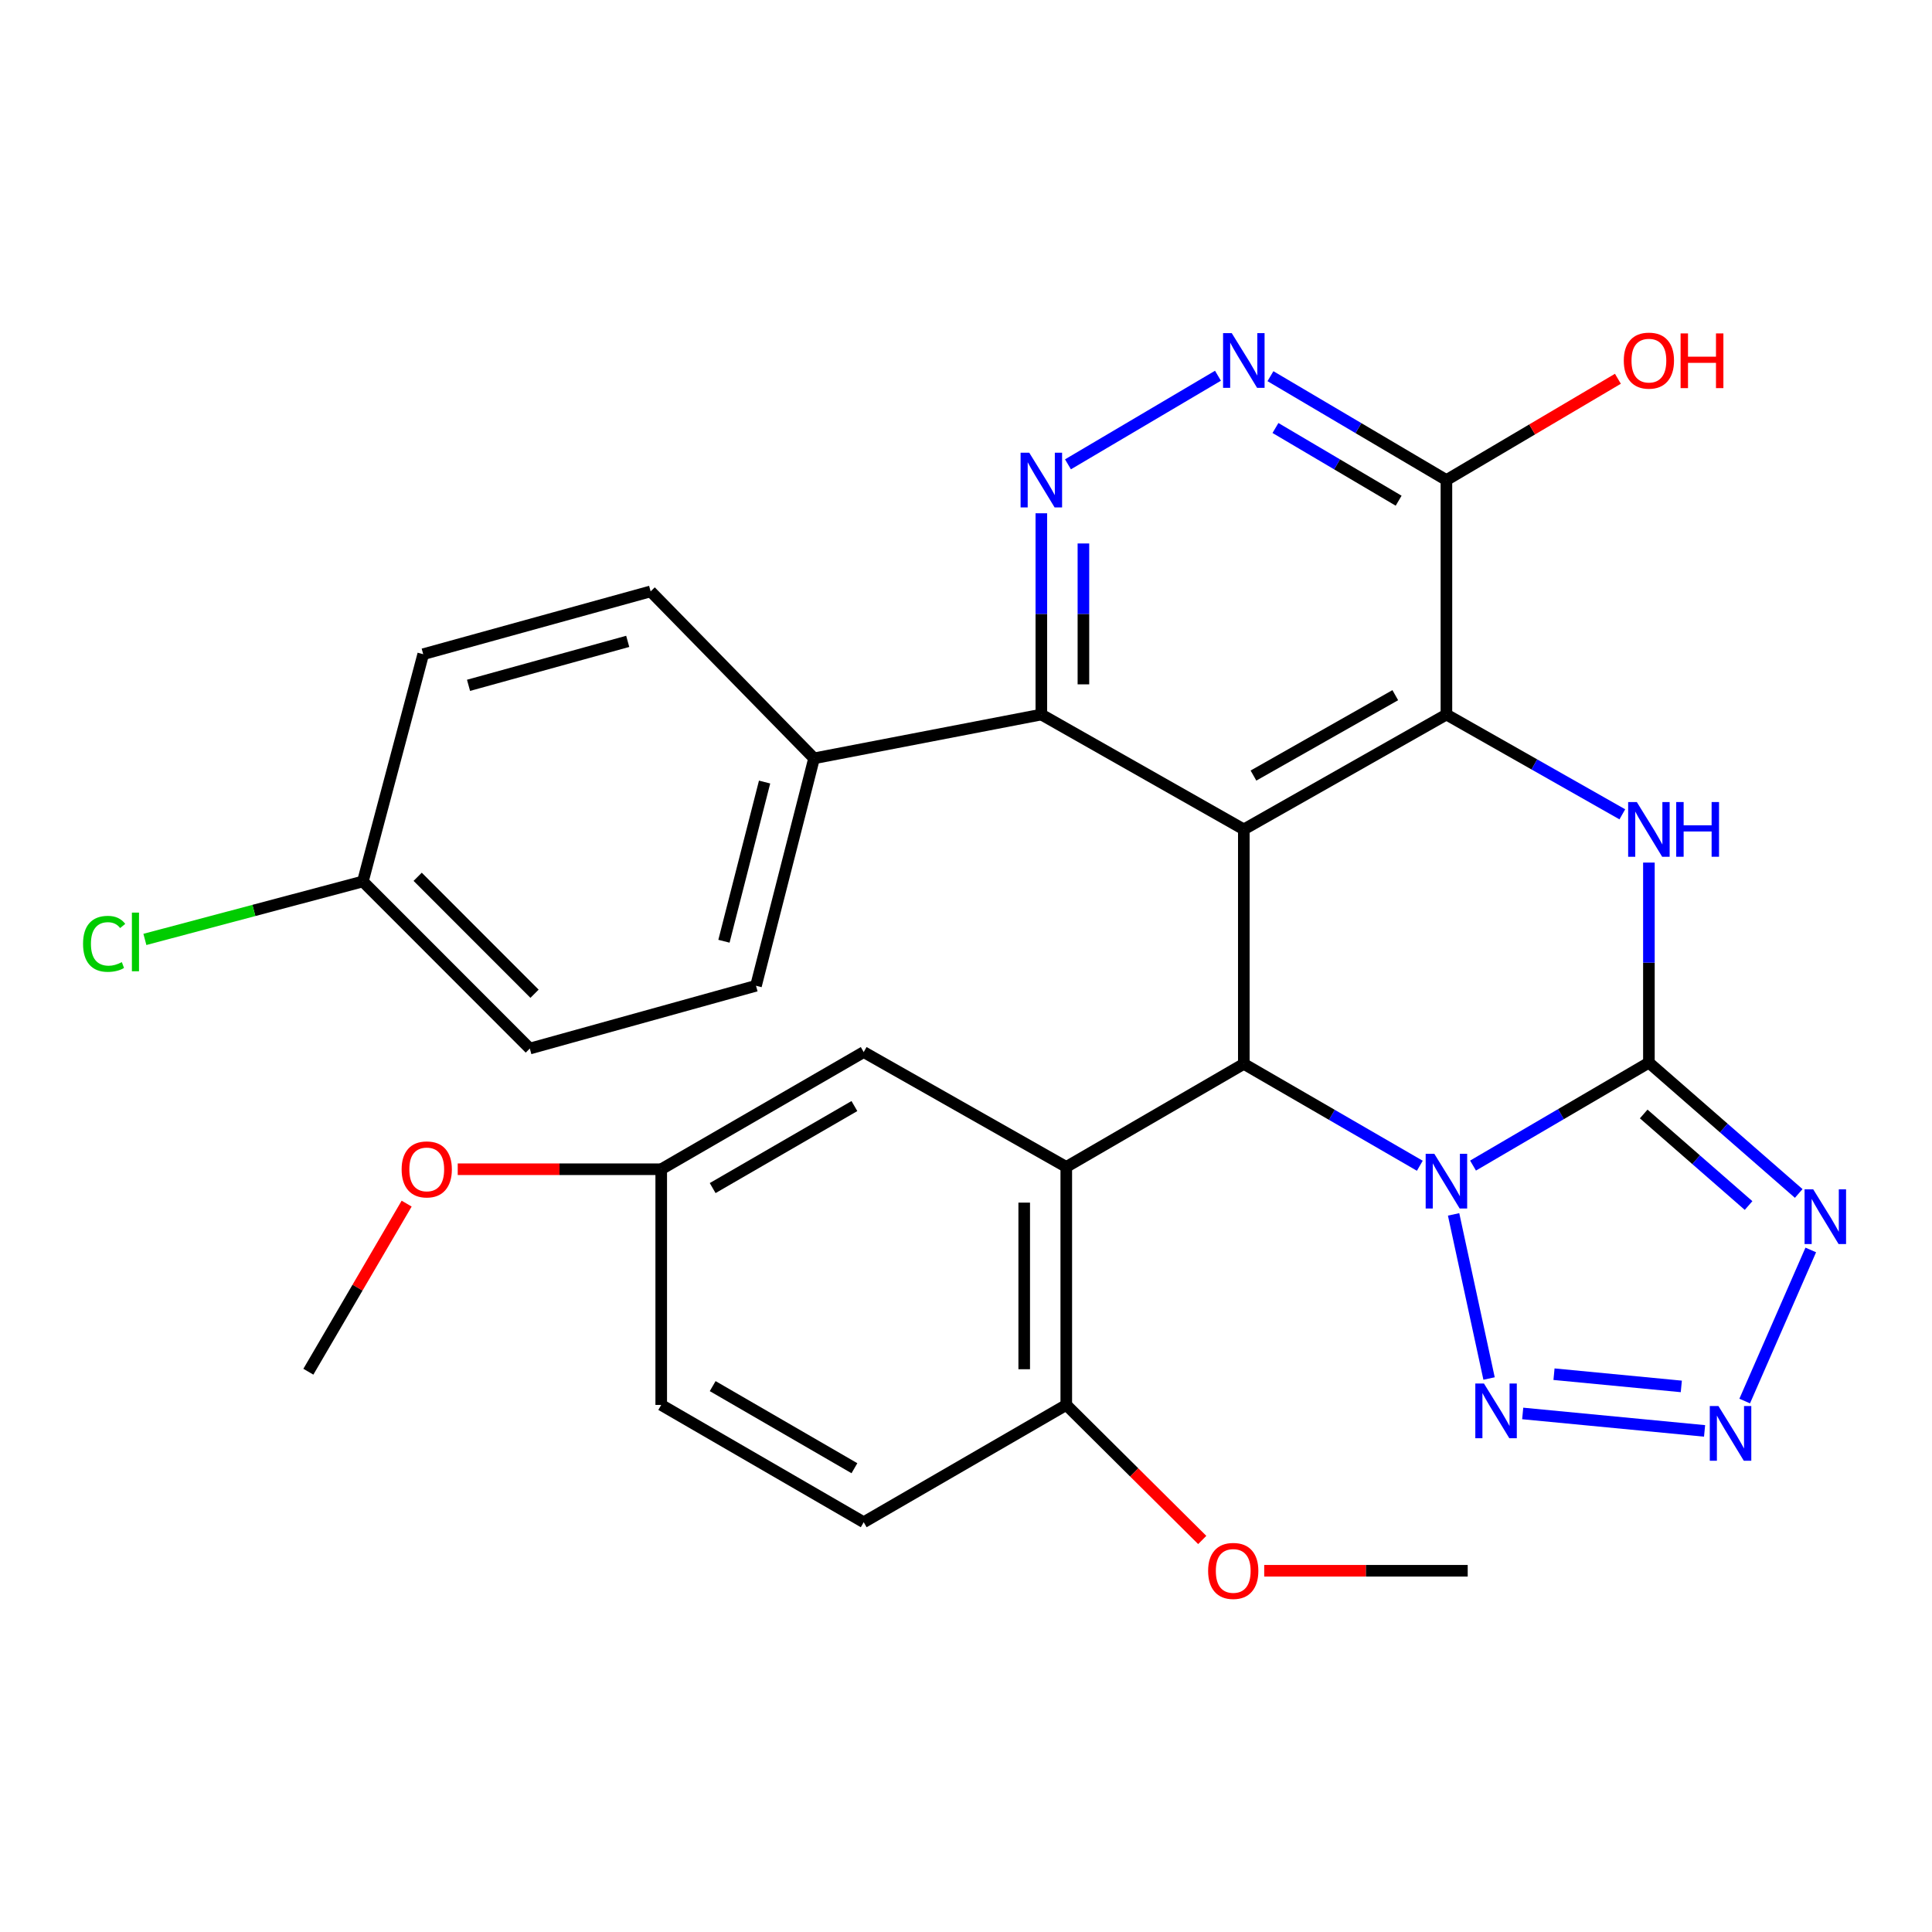<?xml version='1.0' encoding='iso-8859-1'?>
<svg version='1.1' baseProfile='full'
              xmlns='http://www.w3.org/2000/svg'
                      xmlns:rdkit='http://www.rdkit.org/xml'
                      xmlns:xlink='http://www.w3.org/1999/xlink'
                  xml:space='preserve'
width='1000px' height='1000px' viewBox='0 0 1000 1000'>
<!-- END OF HEADER -->
<rect style='opacity:1.0;fill:#FFFFFF;stroke:none' width='1000' height='1000' x='0' y='0'> </rect>
<path class='bond-0' d='M 762.44,603.304 L 807.954,576.667' style='fill:none;fill-rule:evenodd;stroke:#0000FF;stroke-width:6px;stroke-linecap:butt;stroke-linejoin:miter;stroke-opacity:1' />
<path class='bond-0' d='M 807.954,576.667 L 853.468,550.03' style='fill:none;fill-rule:evenodd;stroke:#000000;stroke-width:6px;stroke-linecap:butt;stroke-linejoin:miter;stroke-opacity:1' />
<path class='bond-2' d='M 734.895,603.395 L 689.347,577.027' style='fill:none;fill-rule:evenodd;stroke:#0000FF;stroke-width:6px;stroke-linecap:butt;stroke-linejoin:miter;stroke-opacity:1' />
<path class='bond-2' d='M 689.347,577.027 L 643.8,550.659' style='fill:none;fill-rule:evenodd;stroke:#000000;stroke-width:6px;stroke-linecap:butt;stroke-linejoin:miter;stroke-opacity:1' />
<path class='bond-6' d='M 752.381,628.568 L 770.738,713.515' style='fill:none;fill-rule:evenodd;stroke:#0000FF;stroke-width:6px;stroke-linecap:butt;stroke-linejoin:miter;stroke-opacity:1' />
<path class='bond-4' d='M 853.468,550.03 L 853.468,498.251' style='fill:none;fill-rule:evenodd;stroke:#000000;stroke-width:6px;stroke-linecap:butt;stroke-linejoin:miter;stroke-opacity:1' />
<path class='bond-4' d='M 853.468,498.251 L 853.468,446.472' style='fill:none;fill-rule:evenodd;stroke:#0000FF;stroke-width:6px;stroke-linecap:butt;stroke-linejoin:miter;stroke-opacity:1' />
<path class='bond-5' d='M 853.468,550.03 L 892.24,583.881' style='fill:none;fill-rule:evenodd;stroke:#000000;stroke-width:6px;stroke-linecap:butt;stroke-linejoin:miter;stroke-opacity:1' />
<path class='bond-5' d='M 892.24,583.881 L 931.012,617.732' style='fill:none;fill-rule:evenodd;stroke:#0000FF;stroke-width:6px;stroke-linecap:butt;stroke-linejoin:miter;stroke-opacity:1' />
<path class='bond-5' d='M 850.778,576.589 L 877.918,600.285' style='fill:none;fill-rule:evenodd;stroke:#000000;stroke-width:6px;stroke-linecap:butt;stroke-linejoin:miter;stroke-opacity:1' />
<path class='bond-5' d='M 877.918,600.285 L 905.058,623.981' style='fill:none;fill-rule:evenodd;stroke:#0000FF;stroke-width:6px;stroke-linecap:butt;stroke-linejoin:miter;stroke-opacity:1' />
<path class='bond-1' d='M 643.8,429.294 L 643.8,550.659' style='fill:none;fill-rule:evenodd;stroke:#000000;stroke-width:6px;stroke-linecap:butt;stroke-linejoin:miter;stroke-opacity:1' />
<path class='bond-3' d='M 643.8,429.294 L 748.664,369.845' style='fill:none;fill-rule:evenodd;stroke:#000000;stroke-width:6px;stroke-linecap:butt;stroke-linejoin:miter;stroke-opacity:1' />
<path class='bond-3' d='M 648.79,401.433 L 722.195,359.819' style='fill:none;fill-rule:evenodd;stroke:#000000;stroke-width:6px;stroke-linecap:butt;stroke-linejoin:miter;stroke-opacity:1' />
<path class='bond-9' d='M 643.8,429.294 L 538.996,369.845' style='fill:none;fill-rule:evenodd;stroke:#000000;stroke-width:6px;stroke-linecap:butt;stroke-linejoin:miter;stroke-opacity:1' />
<path class='bond-8' d='M 643.8,550.659 L 551.905,603.999' style='fill:none;fill-rule:evenodd;stroke:#000000;stroke-width:6px;stroke-linecap:butt;stroke-linejoin:miter;stroke-opacity:1' />
<path class='bond-11' d='M 748.664,369.845 L 748.664,248.479' style='fill:none;fill-rule:evenodd;stroke:#000000;stroke-width:6px;stroke-linecap:butt;stroke-linejoin:miter;stroke-opacity:1' />
<path class='bond-31' d='M 748.664,369.845 L 794.19,395.669' style='fill:none;fill-rule:evenodd;stroke:#000000;stroke-width:6px;stroke-linecap:butt;stroke-linejoin:miter;stroke-opacity:1' />
<path class='bond-31' d='M 794.19,395.669 L 839.715,421.493' style='fill:none;fill-rule:evenodd;stroke:#0000FF;stroke-width:6px;stroke-linecap:butt;stroke-linejoin:miter;stroke-opacity:1' />
<path class='bond-30' d='M 937.251,646.976 L 903.051,725.176' style='fill:none;fill-rule:evenodd;stroke:#0000FF;stroke-width:6px;stroke-linecap:butt;stroke-linejoin:miter;stroke-opacity:1' />
<path class='bond-7' d='M 788.148,731.6 L 882.284,740.636' style='fill:none;fill-rule:evenodd;stroke:#0000FF;stroke-width:6px;stroke-linecap:butt;stroke-linejoin:miter;stroke-opacity:1' />
<path class='bond-7' d='M 804.349,711.279 L 870.244,717.604' style='fill:none;fill-rule:evenodd;stroke:#0000FF;stroke-width:6px;stroke-linecap:butt;stroke-linejoin:miter;stroke-opacity:1' />
<path class='bond-13' d='M 551.905,603.999 L 551.905,727.191' style='fill:none;fill-rule:evenodd;stroke:#000000;stroke-width:6px;stroke-linecap:butt;stroke-linejoin:miter;stroke-opacity:1' />
<path class='bond-13' d='M 530.129,622.478 L 530.129,708.712' style='fill:none;fill-rule:evenodd;stroke:#000000;stroke-width:6px;stroke-linecap:butt;stroke-linejoin:miter;stroke-opacity:1' />
<path class='bond-14' d='M 551.905,603.999 L 447.053,544.55' style='fill:none;fill-rule:evenodd;stroke:#000000;stroke-width:6px;stroke-linecap:butt;stroke-linejoin:miter;stroke-opacity:1' />
<path class='bond-10' d='M 538.996,369.845 L 538.996,317.759' style='fill:none;fill-rule:evenodd;stroke:#000000;stroke-width:6px;stroke-linecap:butt;stroke-linejoin:miter;stroke-opacity:1' />
<path class='bond-10' d='M 538.996,317.759 L 538.996,265.673' style='fill:none;fill-rule:evenodd;stroke:#0000FF;stroke-width:6px;stroke-linecap:butt;stroke-linejoin:miter;stroke-opacity:1' />
<path class='bond-10' d='M 560.772,354.219 L 560.772,317.759' style='fill:none;fill-rule:evenodd;stroke:#000000;stroke-width:6px;stroke-linecap:butt;stroke-linejoin:miter;stroke-opacity:1' />
<path class='bond-10' d='M 560.772,317.759 L 560.772,281.299' style='fill:none;fill-rule:evenodd;stroke:#0000FF;stroke-width:6px;stroke-linecap:butt;stroke-linejoin:miter;stroke-opacity:1' />
<path class='bond-15' d='M 538.996,369.845 L 421.357,392.516' style='fill:none;fill-rule:evenodd;stroke:#000000;stroke-width:6px;stroke-linecap:butt;stroke-linejoin:miter;stroke-opacity:1' />
<path class='bond-12' d='M 552.779,240.338 L 630.417,194.479' style='fill:none;fill-rule:evenodd;stroke:#0000FF;stroke-width:6px;stroke-linecap:butt;stroke-linejoin:miter;stroke-opacity:1' />
<path class='bond-19' d='M 748.664,248.479 L 793.044,222.265' style='fill:none;fill-rule:evenodd;stroke:#000000;stroke-width:6px;stroke-linecap:butt;stroke-linejoin:miter;stroke-opacity:1' />
<path class='bond-19' d='M 793.044,222.265 L 837.425,196.051' style='fill:none;fill-rule:evenodd;stroke:#FF0000;stroke-width:6px;stroke-linecap:butt;stroke-linejoin:miter;stroke-opacity:1' />
<path class='bond-33' d='M 748.664,248.479 L 703.124,221.596' style='fill:none;fill-rule:evenodd;stroke:#000000;stroke-width:6px;stroke-linecap:butt;stroke-linejoin:miter;stroke-opacity:1' />
<path class='bond-33' d='M 703.124,221.596 L 657.584,194.712' style='fill:none;fill-rule:evenodd;stroke:#0000FF;stroke-width:6px;stroke-linecap:butt;stroke-linejoin:miter;stroke-opacity:1' />
<path class='bond-33' d='M 723.932,259.167 L 692.054,240.348' style='fill:none;fill-rule:evenodd;stroke:#000000;stroke-width:6px;stroke-linecap:butt;stroke-linejoin:miter;stroke-opacity:1' />
<path class='bond-33' d='M 692.054,240.348 L 660.176,221.529' style='fill:none;fill-rule:evenodd;stroke:#0000FF;stroke-width:6px;stroke-linecap:butt;stroke-linejoin:miter;stroke-opacity:1' />
<path class='bond-16' d='M 551.905,727.191 L 447.053,787.898' style='fill:none;fill-rule:evenodd;stroke:#000000;stroke-width:6px;stroke-linecap:butt;stroke-linejoin:miter;stroke-opacity:1' />
<path class='bond-26' d='M 551.905,727.191 L 587.09,762.14' style='fill:none;fill-rule:evenodd;stroke:#000000;stroke-width:6px;stroke-linecap:butt;stroke-linejoin:miter;stroke-opacity:1' />
<path class='bond-26' d='M 587.09,762.14 L 622.275,797.088' style='fill:none;fill-rule:evenodd;stroke:#FF0000;stroke-width:6px;stroke-linecap:butt;stroke-linejoin:miter;stroke-opacity:1' />
<path class='bond-20' d='M 447.053,544.55 L 342.249,605.196' style='fill:none;fill-rule:evenodd;stroke:#000000;stroke-width:6px;stroke-linecap:butt;stroke-linejoin:miter;stroke-opacity:1' />
<path class='bond-20' d='M 442.239,572.495 L 368.876,614.947' style='fill:none;fill-rule:evenodd;stroke:#000000;stroke-width:6px;stroke-linecap:butt;stroke-linejoin:miter;stroke-opacity:1' />
<path class='bond-17' d='M 421.357,392.516 L 391.306,510.228' style='fill:none;fill-rule:evenodd;stroke:#000000;stroke-width:6px;stroke-linecap:butt;stroke-linejoin:miter;stroke-opacity:1' />
<path class='bond-17' d='M 395.75,404.787 L 374.714,487.185' style='fill:none;fill-rule:evenodd;stroke:#000000;stroke-width:6px;stroke-linecap:butt;stroke-linejoin:miter;stroke-opacity:1' />
<path class='bond-18' d='M 421.357,392.516 L 336.769,306.101' style='fill:none;fill-rule:evenodd;stroke:#000000;stroke-width:6px;stroke-linecap:butt;stroke-linejoin:miter;stroke-opacity:1' />
<path class='bond-32' d='M 447.053,787.898 L 342.249,727.191' style='fill:none;fill-rule:evenodd;stroke:#000000;stroke-width:6px;stroke-linecap:butt;stroke-linejoin:miter;stroke-opacity:1' />
<path class='bond-32' d='M 442.247,759.949 L 368.884,717.454' style='fill:none;fill-rule:evenodd;stroke:#000000;stroke-width:6px;stroke-linecap:butt;stroke-linejoin:miter;stroke-opacity:1' />
<path class='bond-23' d='M 391.306,510.228 L 274.235,542.723' style='fill:none;fill-rule:evenodd;stroke:#000000;stroke-width:6px;stroke-linecap:butt;stroke-linejoin:miter;stroke-opacity:1' />
<path class='bond-24' d='M 336.769,306.101 L 219.057,338.608' style='fill:none;fill-rule:evenodd;stroke:#000000;stroke-width:6px;stroke-linecap:butt;stroke-linejoin:miter;stroke-opacity:1' />
<path class='bond-24' d='M 324.908,331.968 L 242.51,354.723' style='fill:none;fill-rule:evenodd;stroke:#000000;stroke-width:6px;stroke-linecap:butt;stroke-linejoin:miter;stroke-opacity:1' />
<path class='bond-22' d='M 342.249,605.196 L 342.249,727.191' style='fill:none;fill-rule:evenodd;stroke:#000000;stroke-width:6px;stroke-linecap:butt;stroke-linejoin:miter;stroke-opacity:1' />
<path class='bond-27' d='M 342.249,605.196 L 289.583,605.196' style='fill:none;fill-rule:evenodd;stroke:#000000;stroke-width:6px;stroke-linecap:butt;stroke-linejoin:miter;stroke-opacity:1' />
<path class='bond-27' d='M 289.583,605.196 L 236.917,605.196' style='fill:none;fill-rule:evenodd;stroke:#FF0000;stroke-width:6px;stroke-linecap:butt;stroke-linejoin:miter;stroke-opacity:1' />
<path class='bond-21' d='M 187.82,456.248 L 219.057,338.608' style='fill:none;fill-rule:evenodd;stroke:#000000;stroke-width:6px;stroke-linecap:butt;stroke-linejoin:miter;stroke-opacity:1' />
<path class='bond-25' d='M 187.82,456.248 L 131.406,471.247' style='fill:none;fill-rule:evenodd;stroke:#000000;stroke-width:6px;stroke-linecap:butt;stroke-linejoin:miter;stroke-opacity:1' />
<path class='bond-25' d='M 131.406,471.247 L 74.993,486.246' style='fill:none;fill-rule:evenodd;stroke:#00CC00;stroke-width:6px;stroke-linecap:butt;stroke-linejoin:miter;stroke-opacity:1' />
<path class='bond-34' d='M 187.82,456.248 L 274.235,542.723' style='fill:none;fill-rule:evenodd;stroke:#000000;stroke-width:6px;stroke-linecap:butt;stroke-linejoin:miter;stroke-opacity:1' />
<path class='bond-34' d='M 216.186,453.826 L 276.676,514.359' style='fill:none;fill-rule:evenodd;stroke:#000000;stroke-width:6px;stroke-linecap:butt;stroke-linejoin:miter;stroke-opacity:1' />
<path class='bond-28' d='M 654.354,813.025 L 707.019,813.025' style='fill:none;fill-rule:evenodd;stroke:#FF0000;stroke-width:6px;stroke-linecap:butt;stroke-linejoin:miter;stroke-opacity:1' />
<path class='bond-28' d='M 707.019,813.025 L 759.685,813.025' style='fill:none;fill-rule:evenodd;stroke:#000000;stroke-width:6px;stroke-linecap:butt;stroke-linejoin:miter;stroke-opacity:1' />
<path class='bond-29' d='M 210.479,622.992 L 185.043,666.496' style='fill:none;fill-rule:evenodd;stroke:#FF0000;stroke-width:6px;stroke-linecap:butt;stroke-linejoin:miter;stroke-opacity:1' />
<path class='bond-29' d='M 185.043,666.496 L 159.608,710' style='fill:none;fill-rule:evenodd;stroke:#000000;stroke-width:6px;stroke-linecap:butt;stroke-linejoin:miter;stroke-opacity:1' />
<path  class='atom-0' d='M 742.404 597.206
L 751.684 612.206
Q 752.604 613.686, 754.084 616.366
Q 755.564 619.046, 755.644 619.206
L 755.644 597.206
L 759.404 597.206
L 759.404 625.526
L 755.524 625.526
L 745.564 609.126
Q 744.404 607.206, 743.164 605.006
Q 741.964 602.806, 741.604 602.126
L 741.604 625.526
L 737.924 625.526
L 737.924 597.206
L 742.404 597.206
' fill='#0000FF'/>
<path  class='atom-5' d='M 847.208 415.134
L 856.488 430.134
Q 857.408 431.614, 858.888 434.294
Q 860.368 436.974, 860.448 437.134
L 860.448 415.134
L 864.208 415.134
L 864.208 443.454
L 860.328 443.454
L 850.368 427.054
Q 849.208 425.134, 847.968 422.934
Q 846.768 420.734, 846.408 420.054
L 846.408 443.454
L 842.728 443.454
L 842.728 415.134
L 847.208 415.134
' fill='#0000FF'/>
<path  class='atom-5' d='M 867.608 415.134
L 871.448 415.134
L 871.448 427.174
L 885.928 427.174
L 885.928 415.134
L 889.768 415.134
L 889.768 443.454
L 885.928 443.454
L 885.928 430.374
L 871.448 430.374
L 871.448 443.454
L 867.608 443.454
L 867.608 415.134
' fill='#0000FF'/>
<path  class='atom-6' d='M 938.522 615.595
L 947.802 630.595
Q 948.722 632.075, 950.202 634.755
Q 951.682 637.435, 951.762 637.595
L 951.762 615.595
L 955.522 615.595
L 955.522 643.915
L 951.642 643.915
L 941.682 627.515
Q 940.522 625.595, 939.282 623.395
Q 938.082 621.195, 937.722 620.515
L 937.722 643.915
L 934.042 643.915
L 934.042 615.595
L 938.522 615.595
' fill='#0000FF'/>
<path  class='atom-7' d='M 768.1 716.116
L 777.38 731.116
Q 778.3 732.596, 779.78 735.276
Q 781.26 737.956, 781.34 738.116
L 781.34 716.116
L 785.1 716.116
L 785.1 744.436
L 781.22 744.436
L 771.26 728.036
Q 770.1 726.116, 768.86 723.916
Q 767.66 721.716, 767.3 721.036
L 767.3 744.436
L 763.62 744.436
L 763.62 716.116
L 768.1 716.116
' fill='#0000FF'/>
<path  class='atom-8' d='M 889.466 727.766
L 898.746 742.766
Q 899.666 744.246, 901.146 746.926
Q 902.626 749.606, 902.706 749.766
L 902.706 727.766
L 906.466 727.766
L 906.466 756.086
L 902.586 756.086
L 892.626 739.686
Q 891.466 737.766, 890.226 735.566
Q 889.026 733.366, 888.666 732.686
L 888.666 756.086
L 884.986 756.086
L 884.986 727.766
L 889.466 727.766
' fill='#0000FF'/>
<path  class='atom-11' d='M 532.736 234.319
L 542.016 249.319
Q 542.936 250.799, 544.416 253.479
Q 545.896 256.159, 545.976 256.319
L 545.976 234.319
L 549.736 234.319
L 549.736 262.639
L 545.856 262.639
L 535.896 246.239
Q 534.736 244.319, 533.496 242.119
Q 532.296 239.919, 531.936 239.239
L 531.936 262.639
L 528.256 262.639
L 528.256 234.319
L 532.736 234.319
' fill='#0000FF'/>
<path  class='atom-13' d='M 637.54 172.415
L 646.82 187.415
Q 647.74 188.895, 649.22 191.575
Q 650.7 194.255, 650.78 194.415
L 650.78 172.415
L 654.54 172.415
L 654.54 200.735
L 650.66 200.735
L 640.7 184.335
Q 639.54 182.415, 638.3 180.215
Q 637.1 178.015, 636.74 177.335
L 636.74 200.735
L 633.06 200.735
L 633.06 172.415
L 637.54 172.415
' fill='#0000FF'/>
<path  class='atom-20' d='M 840.468 186.655
Q 840.468 179.855, 843.828 176.055
Q 847.188 172.255, 853.468 172.255
Q 859.748 172.255, 863.108 176.055
Q 866.468 179.855, 866.468 186.655
Q 866.468 193.535, 863.068 197.455
Q 859.668 201.335, 853.468 201.335
Q 847.228 201.335, 843.828 197.455
Q 840.468 193.575, 840.468 186.655
M 853.468 198.135
Q 857.788 198.135, 860.108 195.255
Q 862.468 192.335, 862.468 186.655
Q 862.468 181.095, 860.108 178.295
Q 857.788 175.455, 853.468 175.455
Q 849.148 175.455, 846.788 178.255
Q 844.468 181.055, 844.468 186.655
Q 844.468 192.375, 846.788 195.255
Q 849.148 198.135, 853.468 198.135
' fill='#FF0000'/>
<path  class='atom-20' d='M 869.868 172.575
L 873.708 172.575
L 873.708 184.615
L 888.188 184.615
L 888.188 172.575
L 892.028 172.575
L 892.028 200.895
L 888.188 200.895
L 888.188 187.815
L 873.708 187.815
L 873.708 200.895
L 869.868 200.895
L 869.868 172.575
' fill='#FF0000'/>
<path  class='atom-26' d='M 42.988 488.525
Q 42.988 481.485, 46.268 477.805
Q 49.588 474.085, 55.868 474.085
Q 61.708 474.085, 64.828 478.205
L 62.188 480.365
Q 59.908 477.365, 55.868 477.365
Q 51.588 477.365, 49.308 480.245
Q 47.068 483.085, 47.068 488.525
Q 47.068 494.125, 49.388 497.005
Q 51.748 499.885, 56.308 499.885
Q 59.428 499.885, 63.068 498.005
L 64.188 501.005
Q 62.708 501.965, 60.468 502.525
Q 58.228 503.085, 55.748 503.085
Q 49.588 503.085, 46.268 499.325
Q 42.988 495.565, 42.988 488.525
' fill='#00CC00'/>
<path  class='atom-26' d='M 68.268 472.365
L 71.948 472.365
L 71.948 502.725
L 68.268 502.725
L 68.268 472.365
' fill='#00CC00'/>
<path  class='atom-27' d='M 625.32 813.105
Q 625.32 806.305, 628.68 802.505
Q 632.04 798.705, 638.32 798.705
Q 644.6 798.705, 647.96 802.505
Q 651.32 806.305, 651.32 813.105
Q 651.32 819.985, 647.92 823.905
Q 644.52 827.785, 638.32 827.785
Q 632.08 827.785, 628.68 823.905
Q 625.32 820.025, 625.32 813.105
M 638.32 824.585
Q 642.64 824.585, 644.96 821.705
Q 647.32 818.785, 647.32 813.105
Q 647.32 807.545, 644.96 804.745
Q 642.64 801.905, 638.32 801.905
Q 634 801.905, 631.64 804.705
Q 629.32 807.505, 629.32 813.105
Q 629.32 818.825, 631.64 821.705
Q 634 824.585, 638.32 824.585
' fill='#FF0000'/>
<path  class='atom-28' d='M 207.883 605.276
Q 207.883 598.476, 211.243 594.676
Q 214.603 590.876, 220.883 590.876
Q 227.163 590.876, 230.523 594.676
Q 233.883 598.476, 233.883 605.276
Q 233.883 612.156, 230.483 616.076
Q 227.083 619.956, 220.883 619.956
Q 214.643 619.956, 211.243 616.076
Q 207.883 612.196, 207.883 605.276
M 220.883 616.756
Q 225.203 616.756, 227.523 613.876
Q 229.883 610.956, 229.883 605.276
Q 229.883 599.716, 227.523 596.916
Q 225.203 594.076, 220.883 594.076
Q 216.563 594.076, 214.203 596.876
Q 211.883 599.676, 211.883 605.276
Q 211.883 610.996, 214.203 613.876
Q 216.563 616.756, 220.883 616.756
' fill='#FF0000'/>
</svg>
